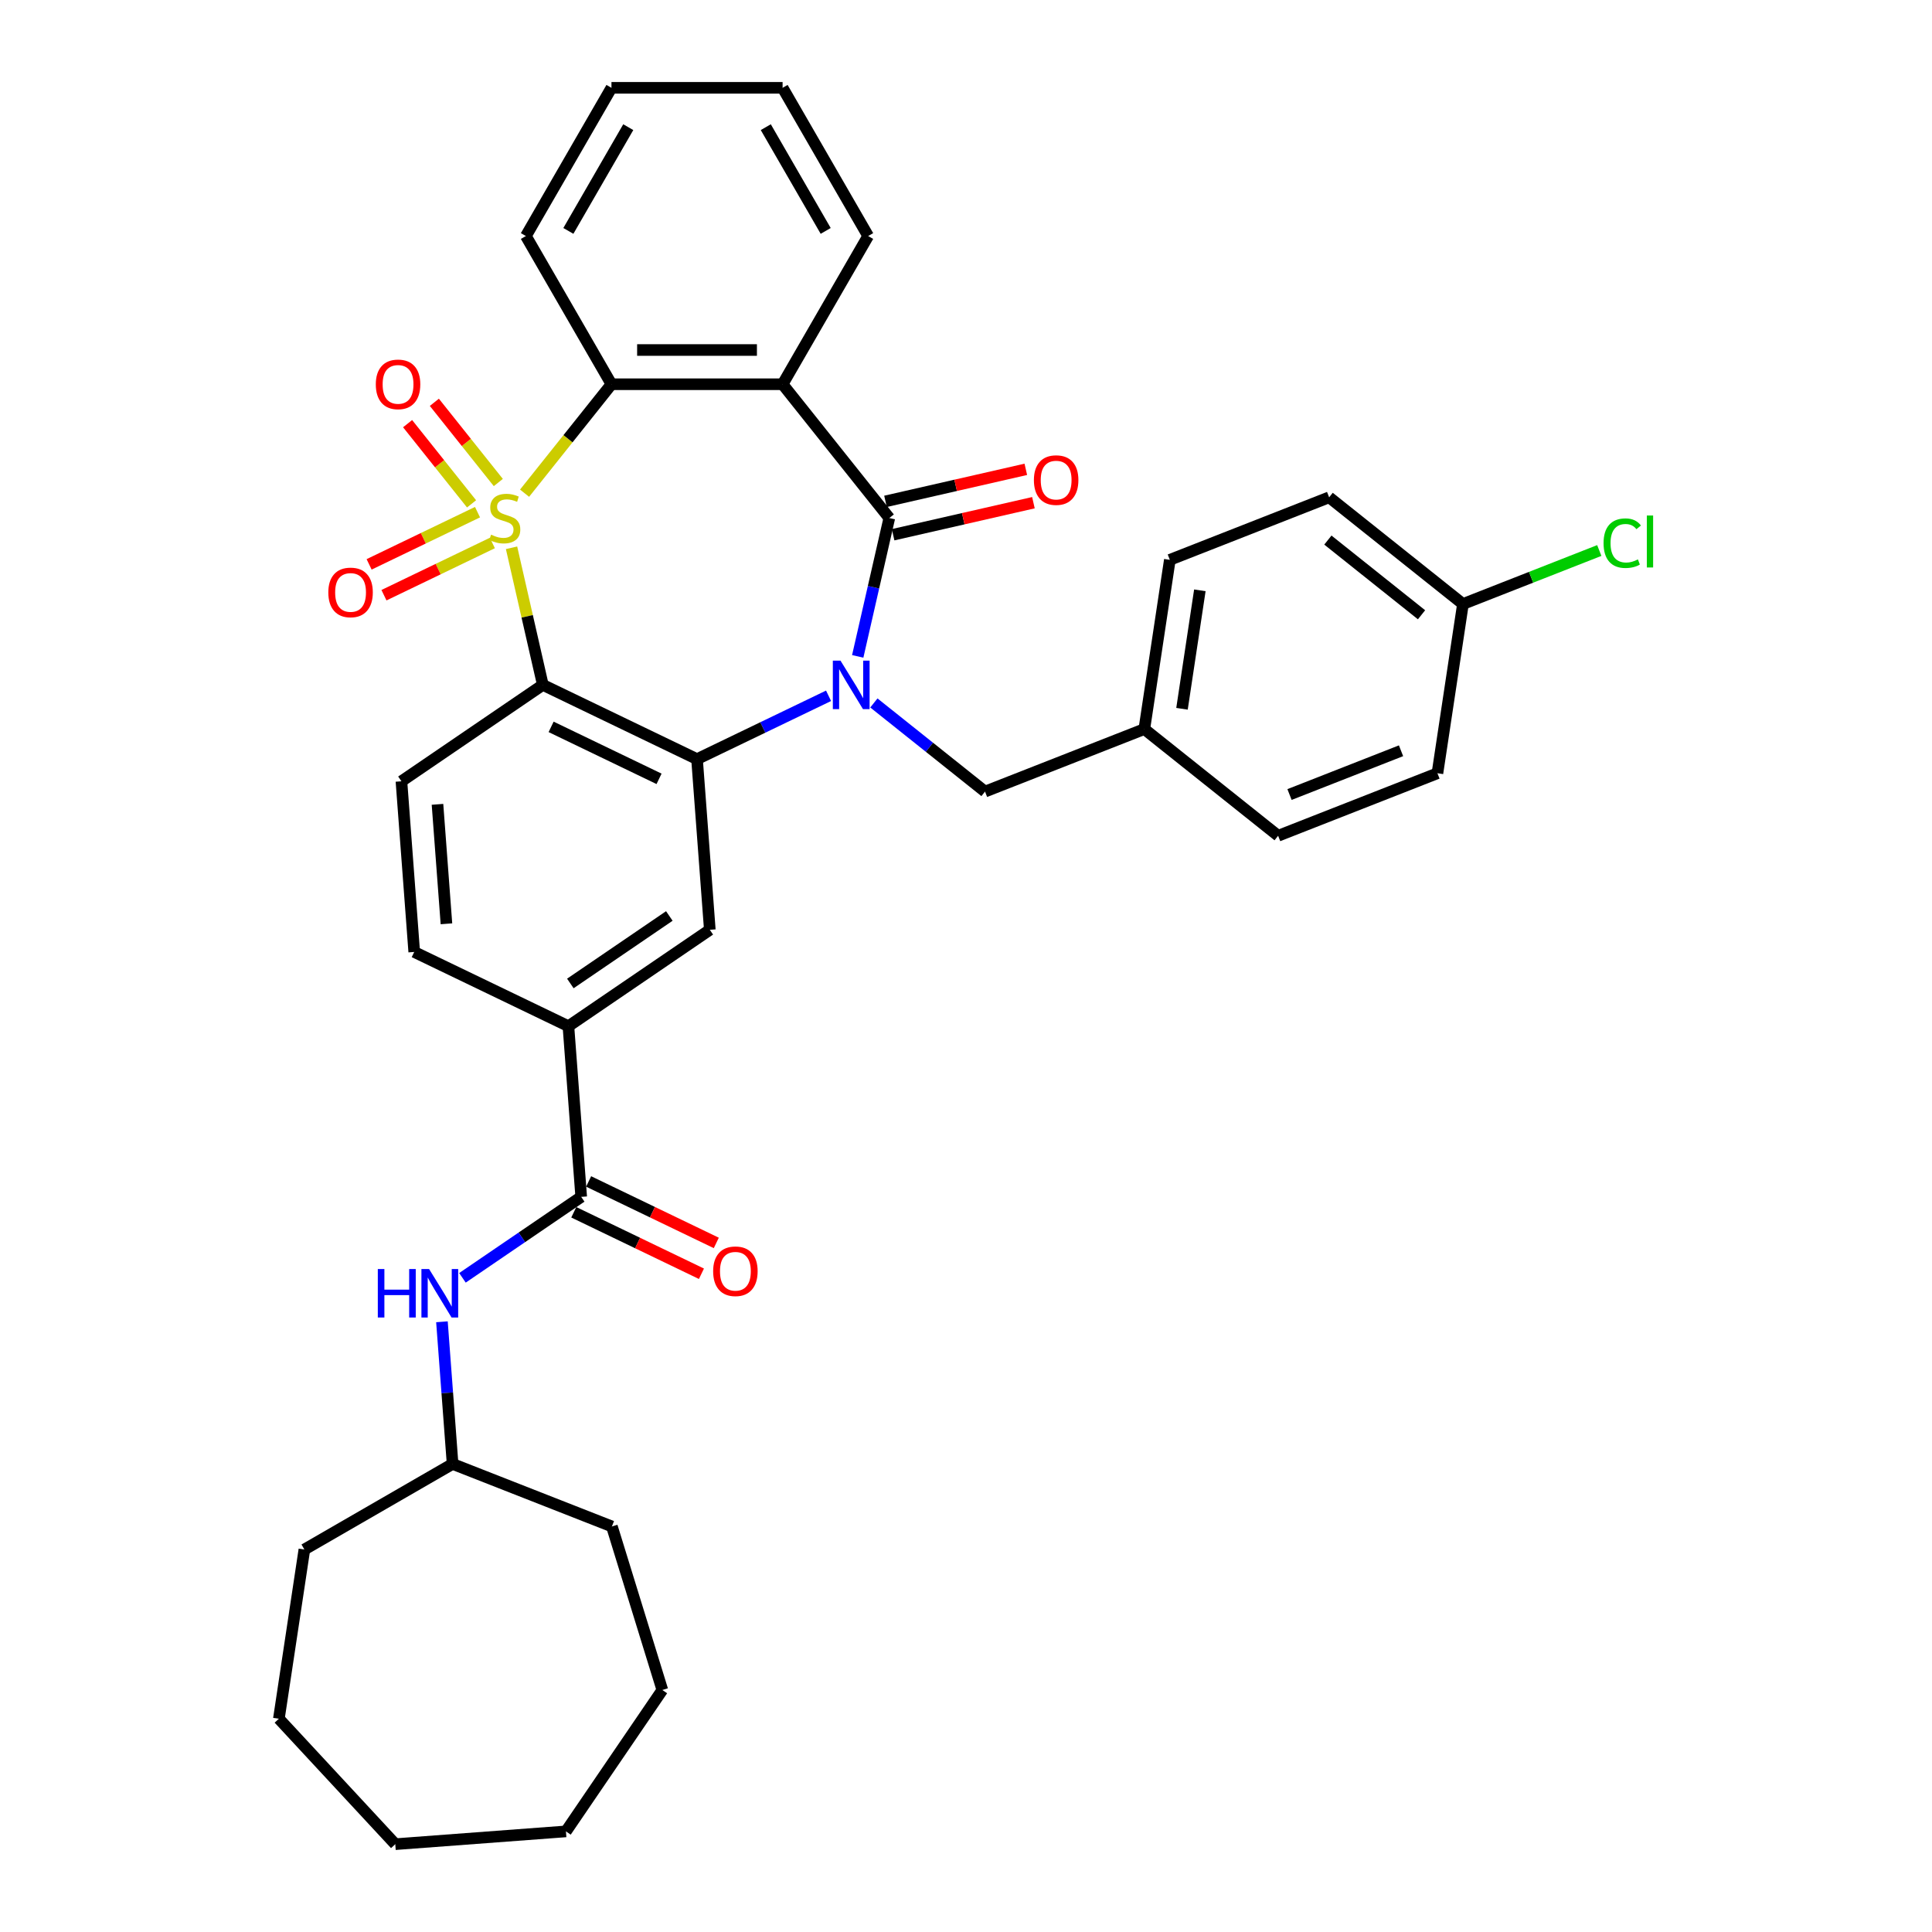 <?xml version='1.0' encoding='iso-8859-1'?>
<svg version='1.1' baseProfile='full'
              xmlns='http://www.w3.org/2000/svg'
                      xmlns:rdkit='http://www.rdkit.org/xml'
                      xmlns:xlink='http://www.w3.org/1999/xlink'
                  xml:space='preserve'
width='1000px' height='1000px' viewBox='0 0 1000 1000'>
<!-- END OF HEADER -->
<rect style='opacity:1.0;fill:#FFFFFF;stroke:none' width='1000' height='1000' x='0' y='0'> </rect>
<path class='bond-1' d='M 264.774,283.532 L 272.873,319.014' style='fill:none;fill-rule:evenodd;stroke:#CCCC00;stroke-width:6px;stroke-linecap:butt;stroke-linejoin:miter;stroke-opacity:1' />
<path class='bond-1' d='M 272.873,319.014 L 280.971,354.497' style='fill:none;fill-rule:evenodd;stroke:#000000;stroke-width:6px;stroke-linecap:butt;stroke-linejoin:miter;stroke-opacity:1' />
<path class='bond-5' d='M 271.518,255.274 L 294.004,227.078' style='fill:none;fill-rule:evenodd;stroke:#CCCC00;stroke-width:6px;stroke-linecap:butt;stroke-linejoin:miter;stroke-opacity:1' />
<path class='bond-5' d='M 294.004,227.078 L 316.49,198.881' style='fill:none;fill-rule:evenodd;stroke:#000000;stroke-width:6px;stroke-linecap:butt;stroke-linejoin:miter;stroke-opacity:1' />
<path class='bond-9' d='M 247.159,265.096 L 219.106,278.605' style='fill:none;fill-rule:evenodd;stroke:#CCCC00;stroke-width:6px;stroke-linecap:butt;stroke-linejoin:miter;stroke-opacity:1' />
<path class='bond-9' d='M 219.106,278.605 L 191.054,292.115' style='fill:none;fill-rule:evenodd;stroke:#FF0000;stroke-width:6px;stroke-linecap:butt;stroke-linejoin:miter;stroke-opacity:1' />
<path class='bond-9' d='M 254.846,281.057 L 226.793,294.567' style='fill:none;fill-rule:evenodd;stroke:#CCCC00;stroke-width:6px;stroke-linecap:butt;stroke-linejoin:miter;stroke-opacity:1' />
<path class='bond-9' d='M 226.793,294.567 L 198.74,308.076' style='fill:none;fill-rule:evenodd;stroke:#FF0000;stroke-width:6px;stroke-linecap:butt;stroke-linejoin:miter;stroke-opacity:1' />
<path class='bond-10' d='M 257.928,249.751 L 241.375,228.994' style='fill:none;fill-rule:evenodd;stroke:#CCCC00;stroke-width:6px;stroke-linecap:butt;stroke-linejoin:miter;stroke-opacity:1' />
<path class='bond-10' d='M 241.375,228.994 L 224.821,208.236' style='fill:none;fill-rule:evenodd;stroke:#FF0000;stroke-width:6px;stroke-linecap:butt;stroke-linejoin:miter;stroke-opacity:1' />
<path class='bond-10' d='M 244.077,260.797 L 227.523,240.039' style='fill:none;fill-rule:evenodd;stroke:#CCCC00;stroke-width:6px;stroke-linecap:butt;stroke-linejoin:miter;stroke-opacity:1' />
<path class='bond-10' d='M 227.523,240.039 L 210.97,219.282' style='fill:none;fill-rule:evenodd;stroke:#FF0000;stroke-width:6px;stroke-linecap:butt;stroke-linejoin:miter;stroke-opacity:1' />
<path class='bond-0' d='M 428.861,360.145 L 394.82,376.538' style='fill:none;fill-rule:evenodd;stroke:#0000FF;stroke-width:6px;stroke-linecap:butt;stroke-linejoin:miter;stroke-opacity:1' />
<path class='bond-0' d='M 394.82,376.538 L 360.78,392.93' style='fill:none;fill-rule:evenodd;stroke:#000000;stroke-width:6px;stroke-linecap:butt;stroke-linejoin:miter;stroke-opacity:1' />
<path class='bond-13' d='M 452.317,363.849 L 481.08,386.788' style='fill:none;fill-rule:evenodd;stroke:#0000FF;stroke-width:6px;stroke-linecap:butt;stroke-linejoin:miter;stroke-opacity:1' />
<path class='bond-13' d='M 481.08,386.788 L 509.844,409.726' style='fill:none;fill-rule:evenodd;stroke:#000000;stroke-width:6px;stroke-linecap:butt;stroke-linejoin:miter;stroke-opacity:1' />
<path class='bond-35' d='M 443.957,339.739 L 452.128,303.938' style='fill:none;fill-rule:evenodd;stroke:#0000FF;stroke-width:6px;stroke-linecap:butt;stroke-linejoin:miter;stroke-opacity:1' />
<path class='bond-35' d='M 452.128,303.938 L 460.3,268.137' style='fill:none;fill-rule:evenodd;stroke:#000000;stroke-width:6px;stroke-linecap:butt;stroke-linejoin:miter;stroke-opacity:1' />
<path class='bond-3' d='M 280.971,354.497 L 360.78,392.93' style='fill:none;fill-rule:evenodd;stroke:#000000;stroke-width:6px;stroke-linecap:butt;stroke-linejoin:miter;stroke-opacity:1' />
<path class='bond-3' d='M 285.256,376.223 L 341.122,403.127' style='fill:none;fill-rule:evenodd;stroke:#000000;stroke-width:6px;stroke-linecap:butt;stroke-linejoin:miter;stroke-opacity:1' />
<path class='bond-11' d='M 280.971,354.497 L 207.782,404.396' style='fill:none;fill-rule:evenodd;stroke:#000000;stroke-width:6px;stroke-linecap:butt;stroke-linejoin:miter;stroke-opacity:1' />
<path class='bond-2' d='M 460.3,268.137 L 405.07,198.881' style='fill:none;fill-rule:evenodd;stroke:#000000;stroke-width:6px;stroke-linecap:butt;stroke-linejoin:miter;stroke-opacity:1' />
<path class='bond-14' d='M 462.271,276.773 L 498.586,268.484' style='fill:none;fill-rule:evenodd;stroke:#000000;stroke-width:6px;stroke-linecap:butt;stroke-linejoin:miter;stroke-opacity:1' />
<path class='bond-14' d='M 498.586,268.484 L 534.901,260.195' style='fill:none;fill-rule:evenodd;stroke:#FF0000;stroke-width:6px;stroke-linecap:butt;stroke-linejoin:miter;stroke-opacity:1' />
<path class='bond-14' d='M 458.329,259.501 L 494.644,251.212' style='fill:none;fill-rule:evenodd;stroke:#000000;stroke-width:6px;stroke-linecap:butt;stroke-linejoin:miter;stroke-opacity:1' />
<path class='bond-14' d='M 494.644,251.212 L 530.959,242.923' style='fill:none;fill-rule:evenodd;stroke:#FF0000;stroke-width:6px;stroke-linecap:butt;stroke-linejoin:miter;stroke-opacity:1' />
<path class='bond-7' d='M 360.78,392.93 L 367.4,481.264' style='fill:none;fill-rule:evenodd;stroke:#000000;stroke-width:6px;stroke-linecap:butt;stroke-linejoin:miter;stroke-opacity:1' />
<path class='bond-4' d='M 405.07,198.881 L 316.49,198.881' style='fill:none;fill-rule:evenodd;stroke:#000000;stroke-width:6px;stroke-linecap:butt;stroke-linejoin:miter;stroke-opacity:1' />
<path class='bond-4' d='M 391.783,181.165 L 329.777,181.165' style='fill:none;fill-rule:evenodd;stroke:#000000;stroke-width:6px;stroke-linecap:butt;stroke-linejoin:miter;stroke-opacity:1' />
<path class='bond-18' d='M 405.07,198.881 L 449.361,122.168' style='fill:none;fill-rule:evenodd;stroke:#000000;stroke-width:6px;stroke-linecap:butt;stroke-linejoin:miter;stroke-opacity:1' />
<path class='bond-21' d='M 316.49,198.881 L 272.199,122.168' style='fill:none;fill-rule:evenodd;stroke:#000000;stroke-width:6px;stroke-linecap:butt;stroke-linejoin:miter;stroke-opacity:1' />
<path class='bond-6' d='M 300.83,619.496 L 294.211,531.163' style='fill:none;fill-rule:evenodd;stroke:#000000;stroke-width:6px;stroke-linecap:butt;stroke-linejoin:miter;stroke-opacity:1' />
<path class='bond-12' d='M 300.83,619.496 L 270.1,640.448' style='fill:none;fill-rule:evenodd;stroke:#000000;stroke-width:6px;stroke-linecap:butt;stroke-linejoin:miter;stroke-opacity:1' />
<path class='bond-12' d='M 270.1,640.448 L 239.369,661.4' style='fill:none;fill-rule:evenodd;stroke:#0000FF;stroke-width:6px;stroke-linecap:butt;stroke-linejoin:miter;stroke-opacity:1' />
<path class='bond-16' d='M 296.987,627.477 L 330.026,643.388' style='fill:none;fill-rule:evenodd;stroke:#000000;stroke-width:6px;stroke-linecap:butt;stroke-linejoin:miter;stroke-opacity:1' />
<path class='bond-16' d='M 330.026,643.388 L 363.066,659.299' style='fill:none;fill-rule:evenodd;stroke:#FF0000;stroke-width:6px;stroke-linecap:butt;stroke-linejoin:miter;stroke-opacity:1' />
<path class='bond-16' d='M 304.674,611.515 L 337.713,627.426' style='fill:none;fill-rule:evenodd;stroke:#000000;stroke-width:6px;stroke-linecap:butt;stroke-linejoin:miter;stroke-opacity:1' />
<path class='bond-16' d='M 337.713,627.426 L 370.752,643.337' style='fill:none;fill-rule:evenodd;stroke:#FF0000;stroke-width:6px;stroke-linecap:butt;stroke-linejoin:miter;stroke-opacity:1' />
<path class='bond-37' d='M 367.4,481.264 L 294.211,531.163' style='fill:none;fill-rule:evenodd;stroke:#000000;stroke-width:6px;stroke-linecap:butt;stroke-linejoin:miter;stroke-opacity:1' />
<path class='bond-37' d='M 346.441,474.111 L 295.209,509.04' style='fill:none;fill-rule:evenodd;stroke:#000000;stroke-width:6px;stroke-linecap:butt;stroke-linejoin:miter;stroke-opacity:1' />
<path class='bond-8' d='M 294.211,531.163 L 214.402,492.729' style='fill:none;fill-rule:evenodd;stroke:#000000;stroke-width:6px;stroke-linecap:butt;stroke-linejoin:miter;stroke-opacity:1' />
<path class='bond-15' d='M 207.782,404.396 L 214.402,492.729' style='fill:none;fill-rule:evenodd;stroke:#000000;stroke-width:6px;stroke-linecap:butt;stroke-linejoin:miter;stroke-opacity:1' />
<path class='bond-15' d='M 226.442,416.322 L 231.076,478.155' style='fill:none;fill-rule:evenodd;stroke:#000000;stroke-width:6px;stroke-linecap:butt;stroke-linejoin:miter;stroke-opacity:1' />
<path class='bond-20' d='M 228.747,684.153 L 231.504,720.941' style='fill:none;fill-rule:evenodd;stroke:#0000FF;stroke-width:6px;stroke-linecap:butt;stroke-linejoin:miter;stroke-opacity:1' />
<path class='bond-20' d='M 231.504,720.941 L 234.261,757.729' style='fill:none;fill-rule:evenodd;stroke:#000000;stroke-width:6px;stroke-linecap:butt;stroke-linejoin:miter;stroke-opacity:1' />
<path class='bond-17' d='M 509.844,409.726 L 592.302,377.364' style='fill:none;fill-rule:evenodd;stroke:#000000;stroke-width:6px;stroke-linecap:butt;stroke-linejoin:miter;stroke-opacity:1' />
<path class='bond-23' d='M 592.302,377.364 L 661.557,432.593' style='fill:none;fill-rule:evenodd;stroke:#000000;stroke-width:6px;stroke-linecap:butt;stroke-linejoin:miter;stroke-opacity:1' />
<path class='bond-24' d='M 592.302,377.364 L 605.504,289.772' style='fill:none;fill-rule:evenodd;stroke:#000000;stroke-width:6px;stroke-linecap:butt;stroke-linejoin:miter;stroke-opacity:1' />
<path class='bond-24' d='M 611.8,366.865 L 621.042,305.551' style='fill:none;fill-rule:evenodd;stroke:#000000;stroke-width:6px;stroke-linecap:butt;stroke-linejoin:miter;stroke-opacity:1' />
<path class='bond-36' d='M 449.361,122.168 L 405.07,45.455' style='fill:none;fill-rule:evenodd;stroke:#000000;stroke-width:6px;stroke-linecap:butt;stroke-linejoin:miter;stroke-opacity:1' />
<path class='bond-36' d='M 427.375,119.519 L 396.371,65.82' style='fill:none;fill-rule:evenodd;stroke:#000000;stroke-width:6px;stroke-linecap:butt;stroke-linejoin:miter;stroke-opacity:1' />
<path class='bond-19' d='M 757.217,312.639 L 687.962,257.41' style='fill:none;fill-rule:evenodd;stroke:#000000;stroke-width:6px;stroke-linecap:butt;stroke-linejoin:miter;stroke-opacity:1' />
<path class='bond-19' d='M 735.783,318.206 L 687.304,279.545' style='fill:none;fill-rule:evenodd;stroke:#000000;stroke-width:6px;stroke-linecap:butt;stroke-linejoin:miter;stroke-opacity:1' />
<path class='bond-22' d='M 757.217,312.639 L 792.502,298.791' style='fill:none;fill-rule:evenodd;stroke:#000000;stroke-width:6px;stroke-linecap:butt;stroke-linejoin:miter;stroke-opacity:1' />
<path class='bond-22' d='M 792.502,298.791 L 827.787,284.942' style='fill:none;fill-rule:evenodd;stroke:#00CC00;stroke-width:6px;stroke-linecap:butt;stroke-linejoin:miter;stroke-opacity:1' />
<path class='bond-38' d='M 757.217,312.639 L 744.015,400.231' style='fill:none;fill-rule:evenodd;stroke:#000000;stroke-width:6px;stroke-linecap:butt;stroke-linejoin:miter;stroke-opacity:1' />
<path class='bond-27' d='M 234.261,757.729 L 316.719,790.091' style='fill:none;fill-rule:evenodd;stroke:#000000;stroke-width:6px;stroke-linecap:butt;stroke-linejoin:miter;stroke-opacity:1' />
<path class='bond-28' d='M 234.261,757.729 L 157.548,802.019' style='fill:none;fill-rule:evenodd;stroke:#000000;stroke-width:6px;stroke-linecap:butt;stroke-linejoin:miter;stroke-opacity:1' />
<path class='bond-30' d='M 272.199,122.168 L 316.49,45.455' style='fill:none;fill-rule:evenodd;stroke:#000000;stroke-width:6px;stroke-linecap:butt;stroke-linejoin:miter;stroke-opacity:1' />
<path class='bond-30' d='M 294.185,119.519 L 325.189,65.82' style='fill:none;fill-rule:evenodd;stroke:#000000;stroke-width:6px;stroke-linecap:butt;stroke-linejoin:miter;stroke-opacity:1' />
<path class='bond-25' d='M 661.557,432.593 L 744.015,400.231' style='fill:none;fill-rule:evenodd;stroke:#000000;stroke-width:6px;stroke-linecap:butt;stroke-linejoin:miter;stroke-opacity:1' />
<path class='bond-25' d='M 667.453,411.247 L 725.174,388.594' style='fill:none;fill-rule:evenodd;stroke:#000000;stroke-width:6px;stroke-linecap:butt;stroke-linejoin:miter;stroke-opacity:1' />
<path class='bond-26' d='M 605.504,289.772 L 687.962,257.41' style='fill:none;fill-rule:evenodd;stroke:#000000;stroke-width:6px;stroke-linecap:butt;stroke-linejoin:miter;stroke-opacity:1' />
<path class='bond-31' d='M 316.719,790.091 L 342.828,874.737' style='fill:none;fill-rule:evenodd;stroke:#000000;stroke-width:6px;stroke-linecap:butt;stroke-linejoin:miter;stroke-opacity:1' />
<path class='bond-32' d='M 157.548,802.019 L 144.345,889.611' style='fill:none;fill-rule:evenodd;stroke:#000000;stroke-width:6px;stroke-linecap:butt;stroke-linejoin:miter;stroke-opacity:1' />
<path class='bond-29' d='M 405.07,45.455 L 316.49,45.455' style='fill:none;fill-rule:evenodd;stroke:#000000;stroke-width:6px;stroke-linecap:butt;stroke-linejoin:miter;stroke-opacity:1' />
<path class='bond-33' d='M 342.828,874.737 L 292.929,947.926' style='fill:none;fill-rule:evenodd;stroke:#000000;stroke-width:6px;stroke-linecap:butt;stroke-linejoin:miter;stroke-opacity:1' />
<path class='bond-34' d='M 144.345,889.611 L 204.596,954.545' style='fill:none;fill-rule:evenodd;stroke:#000000;stroke-width:6px;stroke-linecap:butt;stroke-linejoin:miter;stroke-opacity:1' />
<path class='bond-39' d='M 292.929,947.926 L 204.596,954.545' style='fill:none;fill-rule:evenodd;stroke:#000000;stroke-width:6px;stroke-linecap:butt;stroke-linejoin:miter;stroke-opacity:1' />
<path  class='atom-0' d='M 254.174 276.747
Q 254.457 276.853, 255.626 277.349
Q 256.796 277.845, 258.071 278.164
Q 259.382 278.447, 260.658 278.447
Q 263.032 278.447, 264.414 277.314
Q 265.796 276.144, 265.796 274.125
Q 265.796 272.743, 265.087 271.892
Q 264.414 271.042, 263.351 270.581
Q 262.288 270.121, 260.516 269.589
Q 258.284 268.916, 256.937 268.278
Q 255.626 267.641, 254.67 266.294
Q 253.749 264.948, 253.749 262.68
Q 253.749 259.527, 255.874 257.578
Q 258.036 255.629, 262.288 255.629
Q 265.193 255.629, 268.488 257.011
L 267.673 259.739
Q 264.662 258.499, 262.394 258.499
Q 259.949 258.499, 258.603 259.527
Q 257.256 260.519, 257.292 262.255
Q 257.292 263.601, 257.965 264.416
Q 258.674 265.231, 259.666 265.692
Q 260.693 266.152, 262.394 266.684
Q 264.662 267.393, 266.008 268.101
Q 267.355 268.81, 268.311 270.263
Q 269.303 271.68, 269.303 274.125
Q 269.303 277.597, 266.965 279.475
Q 264.662 281.317, 260.8 281.317
Q 258.567 281.317, 256.867 280.821
Q 255.201 280.361, 253.217 279.546
L 254.174 276.747
' fill='#CCCC00'/>
<path  class='atom-1' d='M 435.043 341.954
L 443.264 355.241
Q 444.079 356.552, 445.39 358.926
Q 446.701 361.3, 446.772 361.441
L 446.772 341.954
L 450.102 341.954
L 450.102 367.04
L 446.665 367.04
L 437.843 352.512
Q 436.815 350.812, 435.717 348.863
Q 434.654 346.914, 434.335 346.312
L 434.335 367.04
L 431.075 367.04
L 431.075 341.954
L 435.043 341.954
' fill='#0000FF'/>
<path  class='atom-10' d='M 169.936 306.641
Q 169.936 300.618, 172.912 297.252
Q 175.889 293.886, 181.452 293.886
Q 187.014 293.886, 189.991 297.252
Q 192.967 300.618, 192.967 306.641
Q 192.967 312.736, 189.955 316.208
Q 186.944 319.645, 181.452 319.645
Q 175.924 319.645, 172.912 316.208
Q 169.936 312.771, 169.936 306.641
M 181.452 316.81
Q 185.278 316.81, 187.333 314.259
Q 189.424 311.673, 189.424 306.641
Q 189.424 301.716, 187.333 299.236
Q 185.278 296.72, 181.452 296.72
Q 177.625 296.72, 175.534 299.2
Q 173.479 301.681, 173.479 306.641
Q 173.479 311.708, 175.534 314.259
Q 177.625 316.81, 181.452 316.81
' fill='#FF0000'/>
<path  class='atom-11' d='M 194.515 198.952
Q 194.515 192.929, 197.492 189.563
Q 200.468 186.196, 206.031 186.196
Q 211.594 186.196, 214.57 189.563
Q 217.546 192.929, 217.546 198.952
Q 217.546 205.046, 214.535 208.519
Q 211.523 211.956, 206.031 211.956
Q 200.503 211.956, 197.492 208.519
Q 194.515 205.082, 194.515 198.952
M 206.031 209.121
Q 209.858 209.121, 211.913 206.57
Q 214.003 203.983, 214.003 198.952
Q 214.003 194.027, 211.913 191.547
Q 209.858 189.031, 206.031 189.031
Q 202.204 189.031, 200.114 191.511
Q 198.059 193.992, 198.059 198.952
Q 198.059 204.019, 200.114 206.57
Q 202.204 209.121, 206.031 209.121
' fill='#FF0000'/>
<path  class='atom-13' d='M 195.557 656.853
L 198.959 656.853
L 198.959 667.518
L 211.785 667.518
L 211.785 656.853
L 215.187 656.853
L 215.187 681.939
L 211.785 681.939
L 211.785 670.352
L 198.959 670.352
L 198.959 681.939
L 195.557 681.939
L 195.557 656.853
' fill='#0000FF'/>
<path  class='atom-13' d='M 222.096 656.853
L 230.316 670.14
Q 231.131 671.451, 232.442 673.825
Q 233.753 676.199, 233.824 676.341
L 233.824 656.853
L 237.155 656.853
L 237.155 681.939
L 233.718 681.939
L 224.895 667.412
Q 223.868 665.711, 222.769 663.762
Q 221.706 661.813, 221.387 661.211
L 221.387 681.939
L 218.128 681.939
L 218.128 656.853
L 222.096 656.853
' fill='#0000FF'/>
<path  class='atom-15' d='M 535.144 248.496
Q 535.144 242.473, 538.121 239.107
Q 541.097 235.741, 546.66 235.741
Q 552.223 235.741, 555.199 239.107
Q 558.175 242.473, 558.175 248.496
Q 558.175 254.591, 555.164 258.063
Q 552.152 261.5, 546.66 261.5
Q 541.132 261.5, 538.121 258.063
Q 535.144 254.626, 535.144 248.496
M 546.66 258.665
Q 550.486 258.665, 552.542 256.114
Q 554.632 253.528, 554.632 248.496
Q 554.632 243.571, 552.542 241.091
Q 550.486 238.575, 546.66 238.575
Q 542.833 238.575, 540.743 241.056
Q 538.688 243.536, 538.688 248.496
Q 538.688 253.563, 540.743 256.114
Q 542.833 258.665, 546.66 258.665
' fill='#FF0000'/>
<path  class='atom-17' d='M 369.123 658.001
Q 369.123 651.978, 372.1 648.611
Q 375.076 645.245, 380.639 645.245
Q 386.202 645.245, 389.178 648.611
Q 392.154 651.978, 392.154 658.001
Q 392.154 664.095, 389.143 667.568
Q 386.131 671.005, 380.639 671.005
Q 375.112 671.005, 372.1 667.568
Q 369.123 664.131, 369.123 658.001
M 380.639 668.17
Q 384.466 668.17, 386.521 665.619
Q 388.611 663.032, 388.611 658.001
Q 388.611 653.076, 386.521 650.596
Q 384.466 648.08, 380.639 648.08
Q 376.812 648.08, 374.722 650.56
Q 372.667 653.041, 372.667 658.001
Q 372.667 663.068, 374.722 665.619
Q 376.812 668.17, 380.639 668.17
' fill='#FF0000'/>
<path  class='atom-23' d='M 830.002 281.145
Q 830.002 274.909, 832.907 271.649
Q 835.848 268.354, 841.411 268.354
Q 846.584 268.354, 849.348 272.003
L 847.009 273.917
Q 844.99 271.259, 841.411 271.259
Q 837.62 271.259, 835.6 273.811
Q 833.616 276.326, 833.616 281.145
Q 833.616 286.106, 835.671 288.657
Q 837.761 291.208, 841.801 291.208
Q 844.564 291.208, 847.789 289.542
L 848.781 292.2
Q 847.47 293.05, 845.486 293.546
Q 843.501 294.042, 841.305 294.042
Q 835.848 294.042, 832.907 290.712
Q 830.002 287.381, 830.002 281.145
' fill='#00CC00'/>
<path  class='atom-23' d='M 852.395 266.83
L 855.655 266.83
L 855.655 293.724
L 852.395 293.724
L 852.395 266.83
' fill='#00CC00'/>
</svg>
